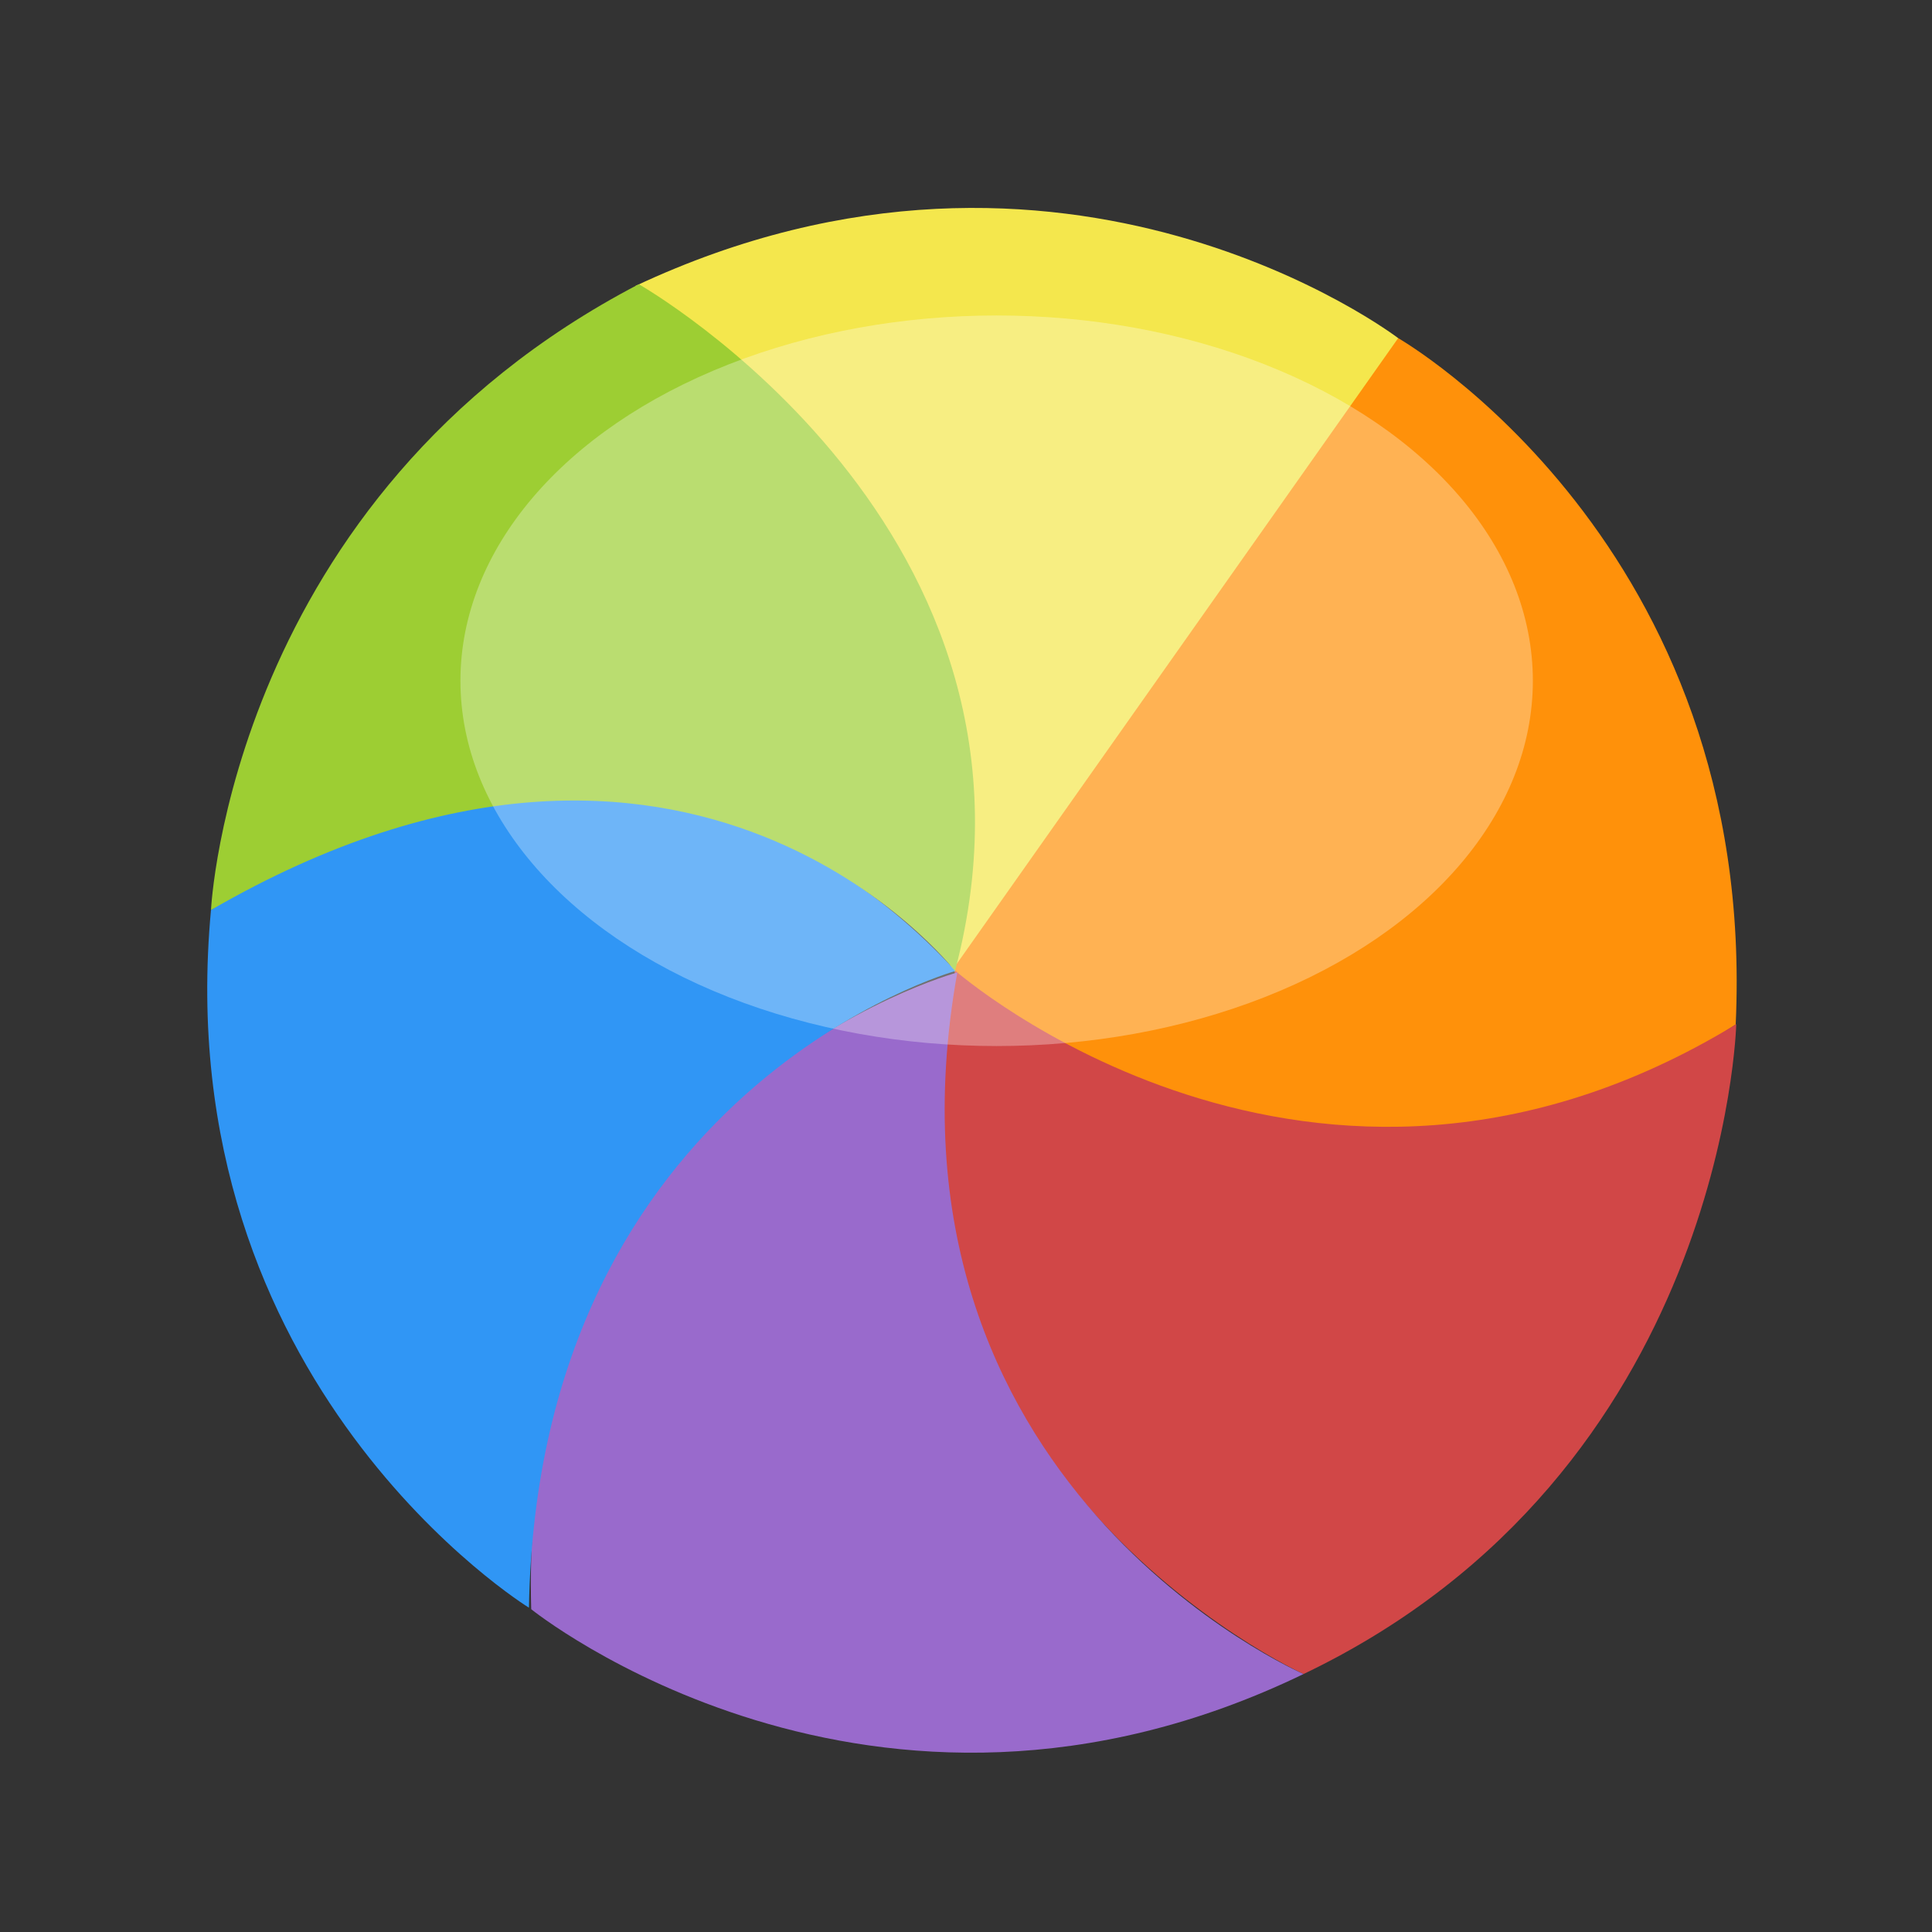 <?xml version="1.0" encoding="utf-8"?>
<!-- Generator: Adobe Illustrator 17.0.0, SVG Export Plug-In . SVG Version: 6.00 Build 0)  -->
<!DOCTYPE svg PUBLIC "-//W3C//DTD SVG 1.1//EN" "http://www.w3.org/Graphics/SVG/1.1/DTD/svg11.dtd">
<svg version="1.1" xmlns="http://www.w3.org/2000/svg" xmlns:xlink="http://www.w3.org/1999/xlink" x="0px" y="0px" width="72px"
	 height="72px" viewBox="0 0 72 72" enable-background="new 0 0 72 72" xml:space="preserve">
<rect x="0" y="0" width="72" height="72" fill="#333333" stroke="none"/>
<g id="Layer_1" display="none">
	<g display="inline">
		<g id="Layer_4_1_">
			<path fill="#4EB9FF" d="M58.668,61.155c0,2.791-2.263,5.055-5.055,5.055H18.056c-2.791,0-5.055-2.263-5.055-5.055V11.913
				c0-2.791,2.263-5.055,5.055-5.055h35.557c2.791,0,5.055,2.263,5.055,5.055L58.668,61.155L58.668,61.155z"/>
			<path opacity="0.24" fill="#FFFFFF" d="M58.668,33.277c0,2.791-2.263,5.055-5.055,5.055H18.056c-2.791,0-5.055-2.263-5.055-5.055
				V11.998c0-2.791,2.263-5.055,5.055-5.055h35.557c2.791,0,5.055,2.263,5.055,5.055L58.668,33.277L58.668,33.277z"/>
		</g>
		<g>
			<circle fill="#FFFFFF" cx="49.579" cy="19.147" r="13.356"/>
			<g id="Layer_3_1_">
				<path fill="#FFA400" d="M61.826,18.84c0-6.583-5.357-11.939-11.941-11.939c-6.583,0-11.94,5.356-11.94,11.939
					s5.357,11.939,11.94,11.939C56.469,30.779,61.826,25.423,61.826,18.84z M56.483,20.201h-5.027v5.027h-2.513v-5.027h-5.027
					v-2.513h5.027V12.66h2.513v5.027h5.027V20.201z"/>
				<ellipse opacity="0.4" fill="#FFFFFF" cx="50.127" cy="15.576" rx="9.558" ry="6.92"/>
			</g>
		</g>
	</g>
</g>
<g id="Layer_2">
	<g>
		<g>
			<path fill="#F4E74D" d="M35.499,36.141c0,0,16.607-2.674,16.607-23.54c0,0-12.393-9.478-28.435-1.94"/>
			<path fill="#FF910A" d="M35.499,36.141l16.607-23.54c0,0,13.407,7.665,12.578,25.578C64.684,38.179,48.938,49.101,35.499,36.141z
				"/>
			<path fill="#D14747" d="M35.595,36.171c0,0,13.281,11.647,29.11,1.997c0,0-0.408,16.694-16.125,24.218
				C48.58,62.386,31.729,54.758,35.595,36.171z"/>
			<path fill="#996ACC" d="M48.58,62.386c0,0-16.324-7.056-12.904-26.145c0,0-16.436,4.446-15.879,23.73
				C19.797,59.971,32.454,70.18,48.58,62.386z"/>
			<path fill="#3096F5" d="M35.61,36.184c0,0-15.555,4.359-15.898,23.73c0,0-13.498-8.295-11.849-26.001
				C7.863,33.912,23.535,23.115,35.61,36.184z"/>
			<path fill="#9DCE33" d="M35.591,36.184c0,0-9.814-12.628-27.728-2.271c0,0,0.724-15.394,15.943-23.321
				C23.805,10.592,39.939,19.753,35.591,36.184z"/>
		</g>
		<ellipse opacity="0.3" fill="#FFFFFF" cx="37.142" cy="25.37" rx="19.983" ry="13.613"/>
	</g>
</g>
</svg>

